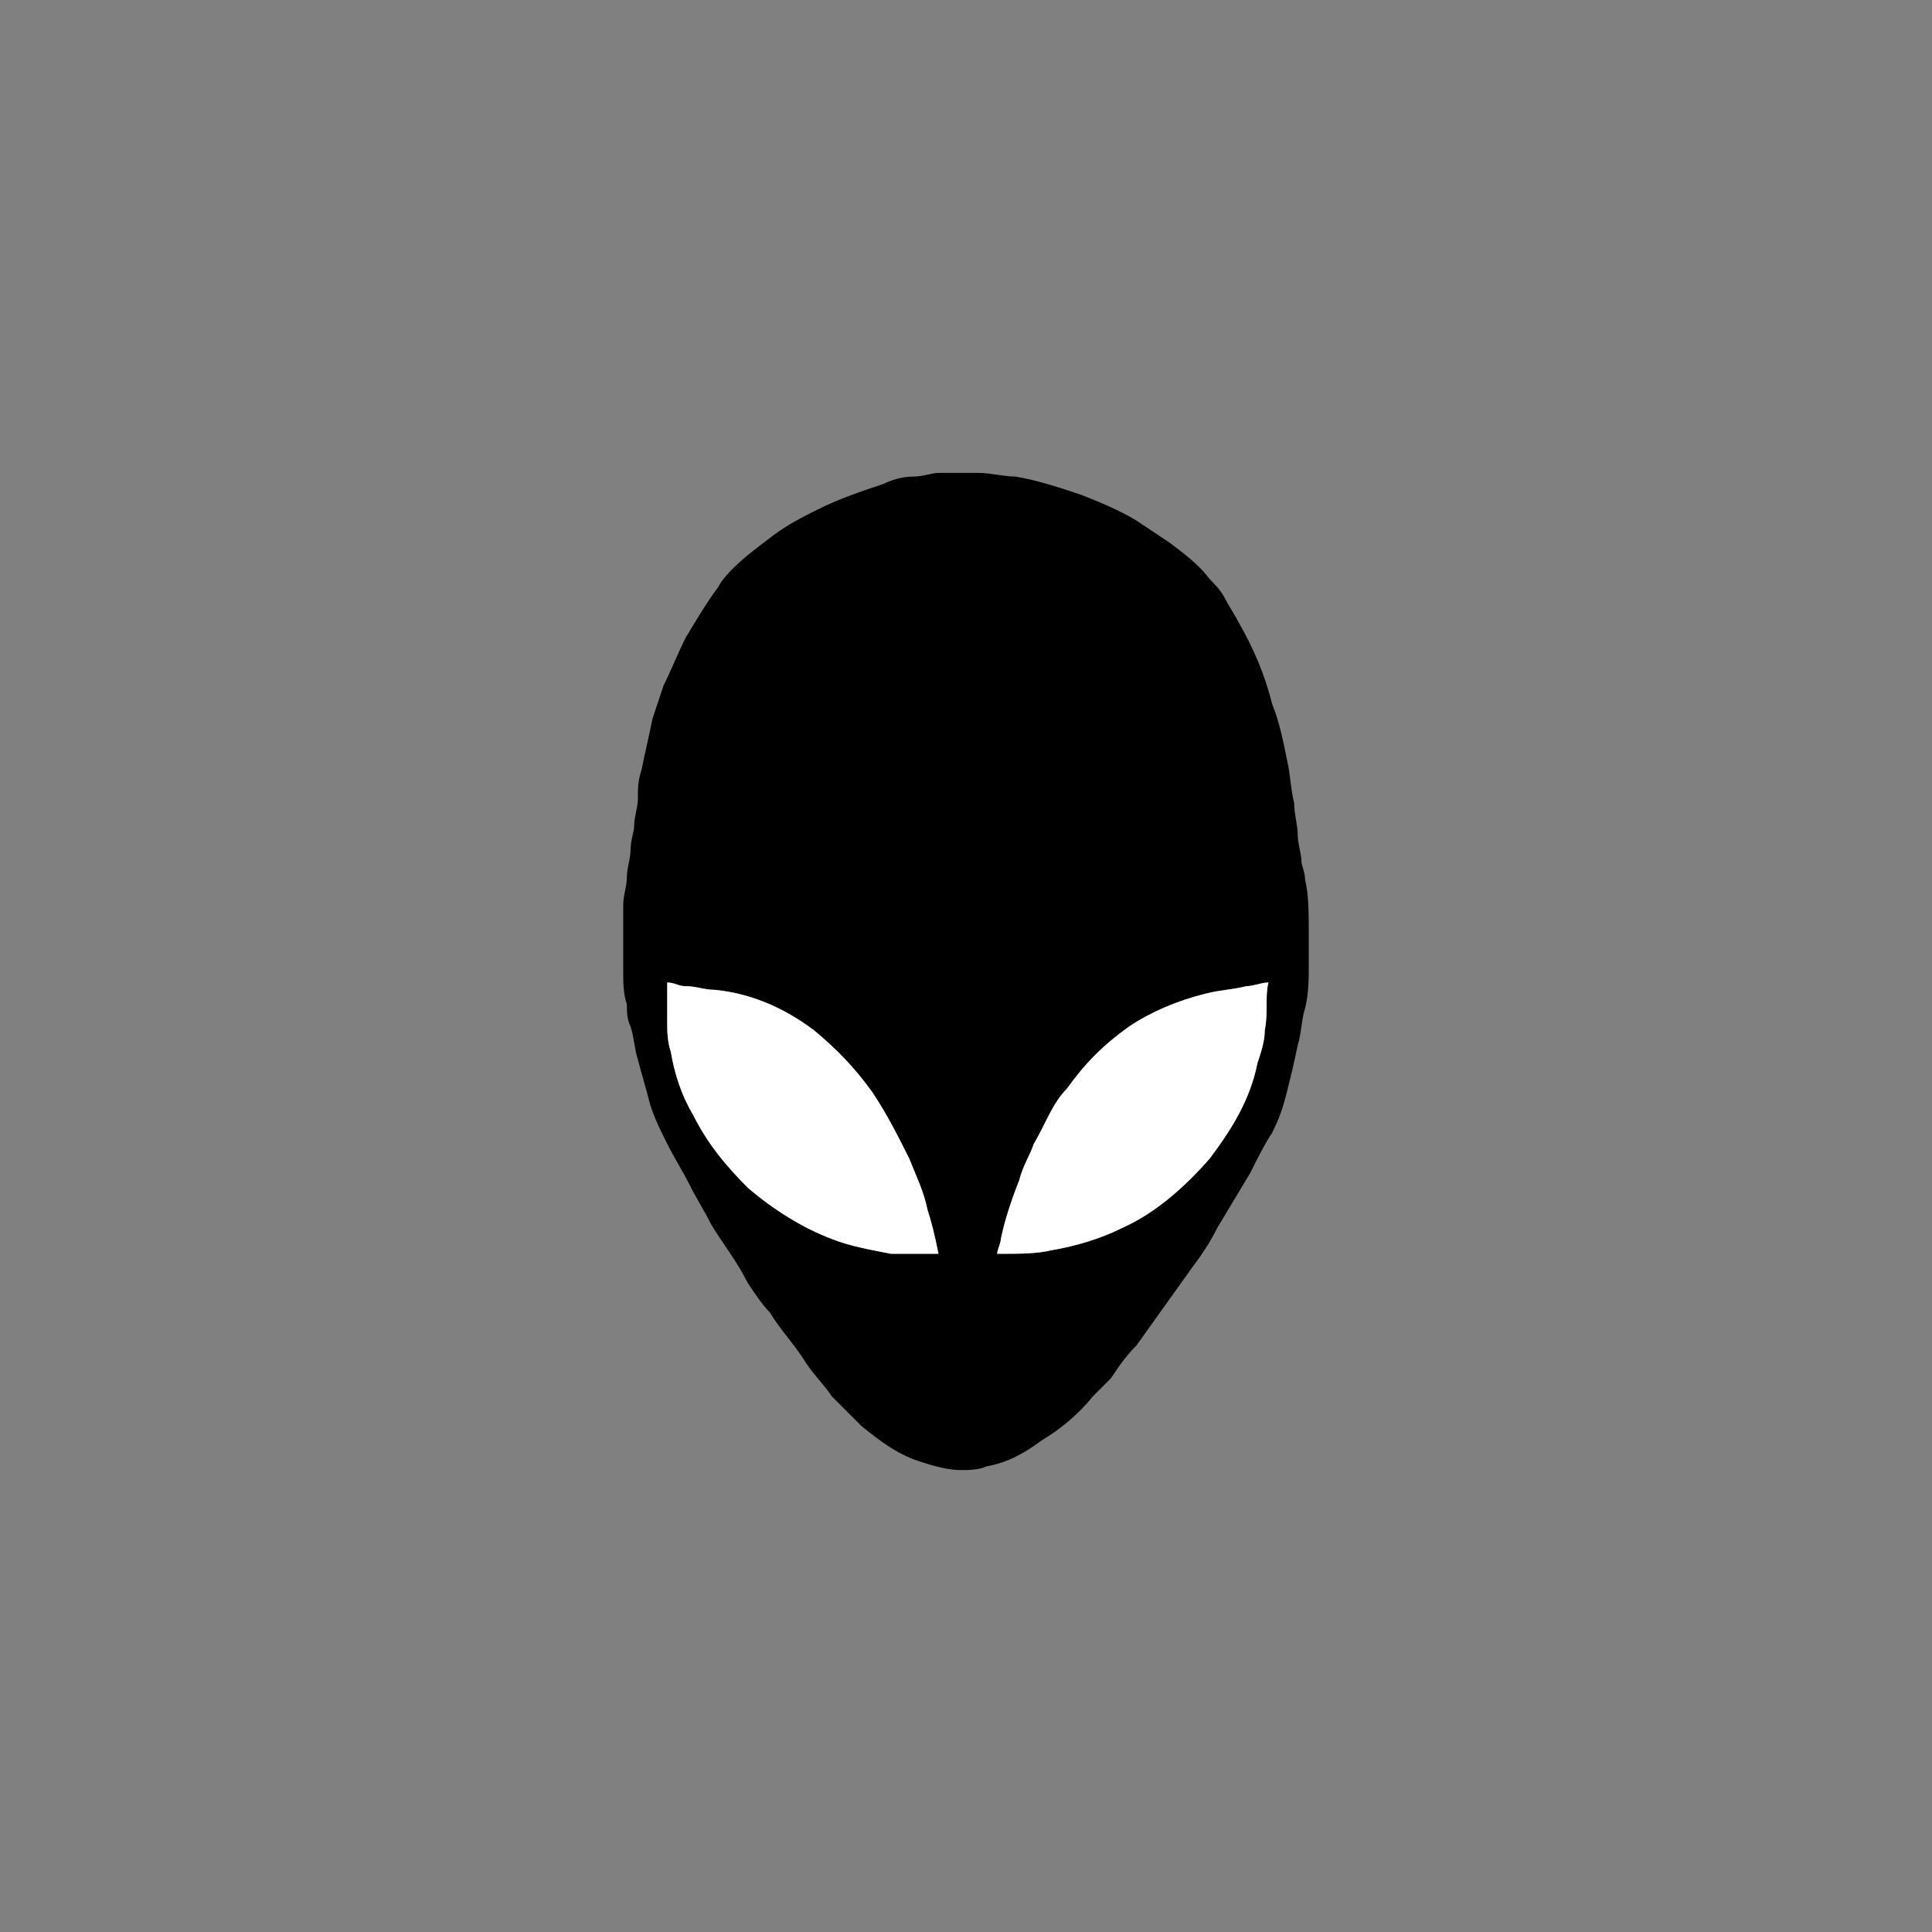 <?xml version="1.0" encoding="utf-8"?>
<!-- Generator: Adobe Illustrator 26.2.1, SVG Export Plug-In . SVG Version: 6.00 Build 0)  -->
<svg version="1.1" id="Layer_1" xmlns="http://www.w3.org/2000/svg" xmlns:xlink="http://www.w3.org/1999/xlink" x="0px" y="0px"
	 viewBox="0 0 52.7 52.7" style="enable-background:new 0 0 52.7 52.7;" xml:space="preserve">
<rect x="0" y="0" width="52.7" height="52.7" fill="#808080" stroke="none"/>
<style type="text/css">
	.st0{fill:#FFFFFF;}
</style>
<g>
	<path d="M35.6,24C35.6,24,35.6,23.9,35.6,24c0-0.2-0.1-0.4-0.1-0.5c0-0.2-0.1-0.5-0.1-0.7c0-0.3-0.1-0.6-0.1-0.9
		c-0.1-0.4-0.1-0.8-0.2-1.2c-0.1-0.5-0.2-1-0.4-1.5c-0.2-0.8-0.5-1.5-0.9-2.2c-0.1-0.2-0.3-0.5-0.4-0.7c-0.1-0.2-0.3-0.4-0.4-0.5
		c-0.3-0.4-0.7-0.7-1.1-1c-0.3-0.2-0.6-0.4-0.9-0.6c-0.5-0.3-1-0.5-1.5-0.7c-0.6-0.2-1.2-0.4-1.8-0.5c-0.3,0-0.7-0.1-1-0.1
		c-0.4,0-0.8,0-1.1,0c-0.2,0-0.4,0.1-0.7,0.1c-0.3,0-0.6,0.1-0.8,0.2c-0.6,0.2-1.2,0.4-1.8,0.7c-0.4,0.2-0.8,0.4-1.2,0.7
		c-0.4,0.3-0.8,0.6-1.1,0.9c-0.1,0.1-0.3,0.3-0.4,0.5c-0.3,0.4-0.6,0.9-0.9,1.4c-0.2,0.4-0.4,0.9-0.6,1.3c-0.1,0.3-0.2,0.6-0.3,0.9
		c-0.1,0.5-0.2,0.9-0.3,1.4c-0.1,0.3-0.1,0.5-0.1,0.8c0,0.2-0.1,0.5-0.1,0.7c0,0.2-0.1,0.4-0.1,0.7c0,0.2-0.1,0.5-0.1,0.7
		c0,0.3-0.1,0.5-0.1,0.8c0,0.1,0,0.3,0,0.5c0,0.3,0,0.8,0,1.2c0,0,0,0,0,0.1c0,0.3,0,0.6,0.1,0.9c0,0.2,0,0.4,0.1,0.6
		c0.1,0.3,0.1,0.6,0.2,0.9c0.1,0.4,0.2,0.7,0.3,1.1c0.1,0.4,0.3,0.8,0.5,1.2c0.2,0.4,0.4,0.7,0.6,1.1c0.2,0.4,0.4,0.7,0.6,1.1
		c0.3,0.5,0.7,1,1,1.6c0.2,0.3,0.4,0.6,0.6,0.8c0.3,0.5,0.7,0.9,1,1.4c0.2,0.3,0.5,0.6,0.7,0.9c0.3,0.3,0.5,0.5,0.8,0.8
		c0.5,0.4,1,0.8,1.7,1c0.3,0.1,0.7,0.2,1,0.2c0.2,0,0.5,0,0.7-0.1c0.6-0.1,1.1-0.4,1.5-0.7c0.5-0.3,1-0.7,1.4-1.2
		c0.2-0.2,0.3-0.3,0.5-0.5c0.2-0.3,0.4-0.6,0.7-0.9c0.5-0.7,1-1.4,1.5-2.1c0.3-0.4,0.5-0.7,0.7-1.1c0.3-0.5,0.6-1,0.9-1.5
		c0.2-0.4,0.4-0.8,0.6-1.1c0.2-0.4,0.3-0.7,0.4-1.1c0.1-0.4,0.2-0.8,0.3-1.3c0.1-0.3,0.1-0.7,0.2-1c0.1-0.4,0.1-0.8,0.1-1.2
		c0-0.2,0-0.5,0-0.7C35.7,24.9,35.7,24.4,35.6,24z M25.6,34.2c-0.1,0-0.1,0-0.2,0c-0.4,0-0.7,0-1.1,0c-0.5-0.1-1.1-0.2-1.6-0.4
		c-0.8-0.3-1.6-0.8-2.3-1.4c-0.6-0.6-1.1-1.2-1.5-2c-0.3-0.5-0.5-1.1-0.6-1.7c-0.1-0.3-0.1-0.6-0.1-0.8c0-0.3,0-0.7,0-1
		c0,0,0-0.1,0-0.1c0.2,0,0.3,0.1,0.5,0.1c0.3,0,0.5,0.1,0.8,0.1c1,0.1,1.9,0.5,2.7,1.1c0.6,0.5,1.1,1,1.6,1.7c0.4,0.6,0.7,1.2,1,1.8
		c0.2,0.5,0.4,0.9,0.5,1.4C25.4,33.3,25.5,33.7,25.6,34.2C25.6,34.2,25.6,34.2,25.6,34.2z M34.5,28.1c0,0.3-0.1,0.6-0.2,0.9
		c-0.2,1-0.7,1.8-1.3,2.6c-0.7,0.8-1.5,1.5-2.4,1.9c-0.6,0.3-1.3,0.5-1.9,0.6c-0.4,0.1-0.9,0.1-1.3,0.1c-0.1,0-0.1,0-0.2,0
		c0-0.1,0.1-0.3,0.1-0.4c0.1-0.5,0.3-1.1,0.5-1.6c0.1-0.4,0.3-0.7,0.4-1c0.3-0.5,0.5-1.1,0.9-1.5c0.5-0.7,1-1.2,1.7-1.7
		c0.6-0.4,1.3-0.7,2.1-0.9c0.4-0.1,0.7-0.1,1.1-0.2c0.2,0,0.4-0.1,0.6-0.1C34.5,27.2,34.6,27.6,34.5,28.1z"/>
	<path class="st0" d="M25.6,34.2c-0.1,0-0.1,0-0.2,0c-0.4,0-0.7,0-1.1,0c-0.5-0.1-1.1-0.2-1.6-0.4c-0.8-0.3-1.6-0.8-2.3-1.4
		c-0.6-0.6-1.1-1.2-1.5-2c-0.3-0.5-0.5-1.1-0.6-1.7c-0.1-0.3-0.1-0.6-0.1-0.8c0-0.3,0-0.7,0-1c0,0,0-0.1,0-0.1
		c0.2,0,0.3,0.1,0.5,0.1c0.3,0,0.5,0.1,0.8,0.1c1,0.1,1.9,0.5,2.7,1.1c0.6,0.5,1.1,1,1.6,1.7c0.4,0.6,0.7,1.2,1,1.8
		c0.2,0.5,0.4,0.9,0.5,1.4C25.4,33.3,25.5,33.7,25.6,34.2C25.6,34.2,25.6,34.2,25.6,34.2z"/>
	<path class="st0" d="M34.5,28.1c0,0.3-0.1,0.6-0.2,0.9c-0.2,1-0.7,1.8-1.3,2.6c-0.7,0.8-1.5,1.5-2.4,1.9c-0.6,0.3-1.3,0.5-1.9,0.6
		c-0.4,0.1-0.9,0.1-1.3,0.1c-0.1,0-0.1,0-0.2,0c0-0.1,0.1-0.3,0.1-0.4c0.1-0.5,0.3-1.1,0.5-1.6c0.1-0.4,0.3-0.7,0.4-1
		c0.3-0.5,0.5-1.1,0.9-1.5c0.5-0.7,1-1.2,1.7-1.7c0.6-0.4,1.3-0.7,2.1-0.9c0.4-0.1,0.7-0.1,1.1-0.2c0.2,0,0.4-0.1,0.6-0.1
		C34.5,27.2,34.6,27.6,34.5,28.1z"/>
</g>
</svg>
